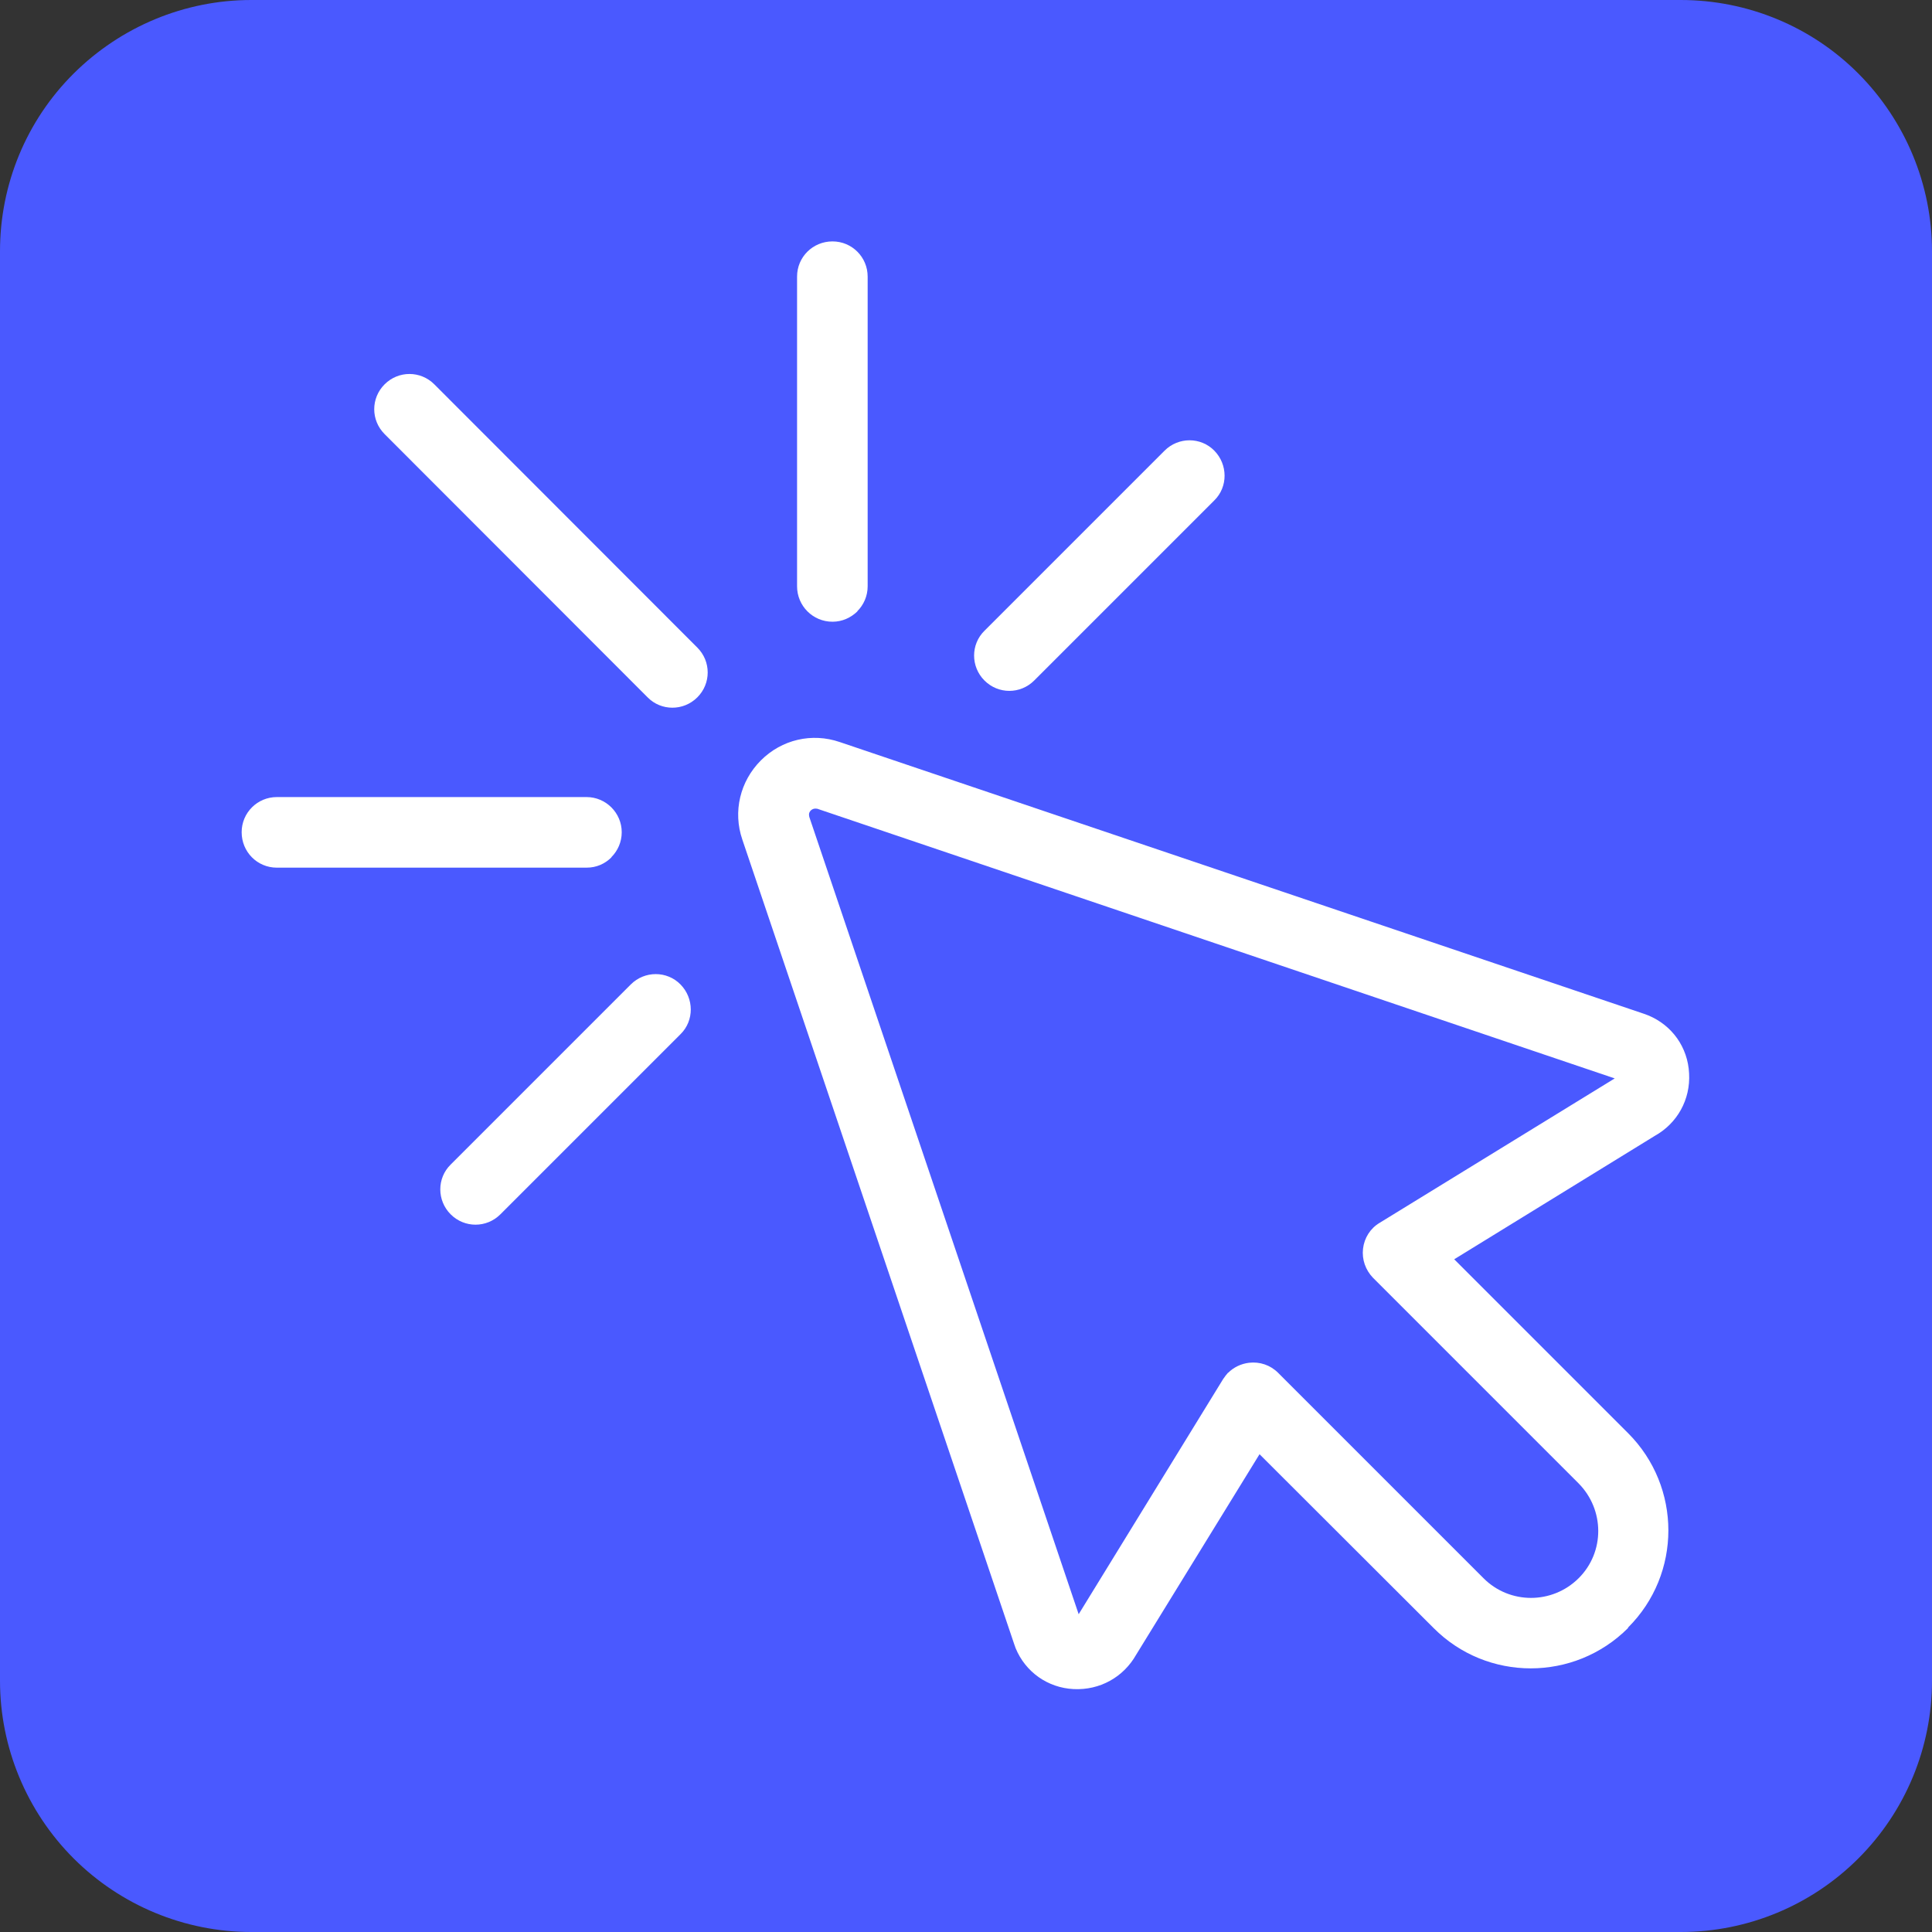 <?xml version="1.0" encoding="UTF-8"?><svg id="Layer_2" xmlns="http://www.w3.org/2000/svg" xmlns:xlink="http://www.w3.org/1999/xlink" viewBox="0 0 76.91 76.91"><rect x="0" y="0" width="76.91" height="76.91" fill="#333333" stroke="none"/><defs><clipPath id="clippath"><rect width="76.91" height="76.91" style="fill:none;"/></clipPath><clipPath id="clippath-1"><path d="M10,0h56.91c2.65,0,5.2,1.05,7.07,2.93s2.93,4.42,2.93,7.07v56.91c0,2.65-1.05,5.19-2.93,7.07s-4.42,2.93-7.07,2.93H10c-2.65,0-5.2-1.06-7.07-2.93s-2.93-4.42-2.93-7.07V10c0-2.66,1.05-5.2,2.93-7.07S7.35,0,10,0Z" style="fill:none;"/></clipPath><clipPath id="clippath-2"><rect x="29.2" y="29.33" width="38.09" height="37.96" style="fill:none;"/></clipPath><clipPath id="clippath-3"><rect x="30.54" y="9.61" width="5.33" height="15.72" style="fill:none;"/></clipPath><clipPath id="clippath-4"><rect x="9.61" y="30.67" width="15.59" height="4" style="fill:none;"/></clipPath></defs><g id="Layer_1-2"><g style="clip-path:url(#clippath);"><g style="clip-path:url(#clippath-1);"><path d="M0,0h76.91v76.91H0V0Z" style="fill:#4a59ff;"/></g></g><g style="clip-path:url(#clippath-2);"><path d="M48.89,54.65c.22-.22.51-.36.83-.4.43-.05.85.09,1.16.4l8.18,8.18c1.04,1.04,2.73,1.04,3.78,0s1.04-2.73,0-3.78l-8.18-8.18c-.3-.31-.45-.73-.4-1.16s.29-.81.66-1.03l9.36-5.75-31.73-10.73s-.15-.05-.27.06c-.11.11-.07.22-.06.27l10.72,31.73,5.75-9.36c.06-.09.13-.18.2-.26ZM64.81,64.81c-2.14,2.14-5.61,2.14-7.74,0l-6.93-6.92-4.91,7.98c-.51.9-1.45,1.42-2.49,1.37-1.03-.05-1.92-.68-2.31-1.63-.02-.06-.04-.11-.06-.17l-10.82-32.02c-.38-1.11-.09-2.32.74-3.15.83-.83,2.03-1.11,3.14-.73l32.02,10.82c.06.02.11.04.16.06.95.39,1.58,1.27,1.63,2.31.06,1.04-.47,1.99-1.37,2.49l-7.98,4.91,6.92,6.92c2.14,2.14,2.14,5.61,0,7.74" style="fill:#fff;"/></g><path d="M27.76,27.76c-.55.55-1.44.55-1.98,0l-10.47-10.48c-.55-.55-.55-1.43,0-1.98.55-.55,1.43-.55,1.98,0l10.47,10.48c.55.55.55,1.43,0,1.98" style="fill:#fff;"/><g style="clip-path:url(#clippath-3);"><path d="M34.13,24.34c-.26.25-.6.41-.99.41-.78,0-1.41-.63-1.41-1.41v-12.33c0-.78.63-1.4,1.41-1.4s1.4.63,1.4,1.4v12.33c0,.39-.16.74-.41.99" style="fill:#fff;"/></g><path d="M48.34,19.92l-7.17,7.17c-.55.55-1.43.55-1.98,0s-.55-1.44,0-1.98l7.17-7.17c.55-.55,1.44-.55,1.98,0s.55,1.44,0,1.98" style="fill:#fff;"/><path d="M27.09,41.17l-7.17,7.17c-.55.55-1.43.55-1.98,0s-.55-1.44,0-1.98l7.17-7.17c.55-.55,1.44-.55,1.98,0s.55,1.44,0,1.98" style="fill:#fff;"/><g style="clip-path:url(#clippath-4);"><path d="M24.34,34.13c-.26.26-.6.41-.99.41h-12.33c-.78,0-1.4-.63-1.4-1.41s.63-1.4,1.4-1.4h12.33c.77,0,1.4.63,1.4,1.4,0,.39-.16.74-.41.99" style="fill:#fff;"/></g></g></svg>